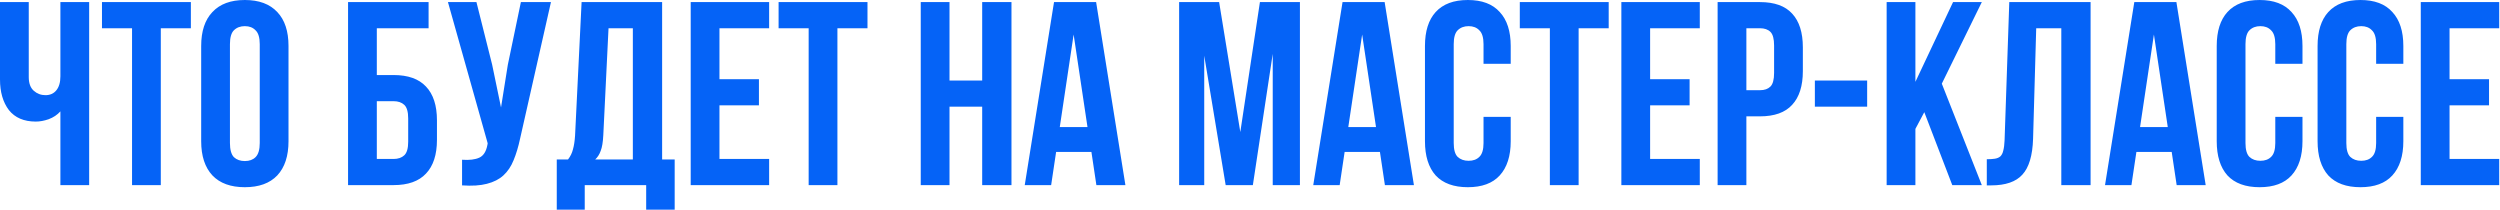 <?xml version="1.0" encoding="UTF-8"?> <svg xmlns="http://www.w3.org/2000/svg" width="1048" height="88" viewBox="0 0 1048 88" fill="none"><path d="M37.374 0.877V77.598H25.318V46.69C24.003 48.151 22.358 49.248 20.386 49.978C18.486 50.636 16.696 50.965 15.015 50.965C10.047 50.965 6.284 49.357 3.726 46.142C1.242 42.854 -0 38.58 -0 33.319V0.877H12.056V32.332C12.056 34.89 12.75 36.789 14.139 38.032C15.527 39.274 17.171 39.895 19.07 39.895C20.97 39.895 22.468 39.237 23.564 37.922C24.733 36.534 25.318 34.561 25.318 32.004V0.877H37.374ZM42.749 0.877H80.013V11.837H67.409V77.598H55.353V11.837H42.749V0.877ZM96.392 59.952C96.392 62.728 96.941 64.701 98.037 65.87C99.206 66.966 100.74 67.514 102.64 67.514C104.539 67.514 106.037 66.966 107.133 65.87C108.302 64.701 108.887 62.728 108.887 59.952V18.523C108.887 15.746 108.302 13.81 107.133 12.714C106.037 11.545 104.539 10.96 102.64 10.96C100.74 10.96 99.206 11.545 98.037 12.714C96.941 13.81 96.392 15.746 96.392 18.523V59.952ZM84.336 19.29C84.336 13.079 85.907 8.33 89.049 5.042C92.191 1.681 96.721 -1.27995e-05 102.64 -1.27995e-05C108.558 -1.27995e-05 113.088 1.681 116.23 5.042C119.372 8.33 120.943 13.079 120.943 19.29V59.185C120.943 65.395 119.372 70.181 116.23 73.542C113.088 76.83 108.558 78.475 102.64 78.475C96.721 78.475 92.191 76.83 89.049 73.542C85.907 70.181 84.336 65.395 84.336 59.185V19.29ZM145.906 77.598V0.877H179.663V11.837H157.962V31.456H164.976C171.041 31.456 175.571 33.063 178.567 36.278C181.636 39.493 183.17 44.206 183.17 50.417V58.637C183.17 64.847 181.636 69.56 178.567 72.775C175.571 75.99 171.041 77.598 164.976 77.598H145.906ZM164.976 66.638C166.876 66.638 168.374 66.126 169.47 65.103C170.566 64.08 171.114 62.18 171.114 59.404V49.649C171.114 46.873 170.566 44.973 169.47 43.95C168.374 42.927 166.876 42.416 164.976 42.416H157.962V66.638H164.976ZM218.028 58.089C217.297 61.523 216.384 64.555 215.288 67.186C214.265 69.743 212.84 71.862 211.013 73.542C209.259 75.15 206.958 76.319 204.108 77.05C201.332 77.78 197.861 77.999 193.696 77.707V66.966C196.765 67.186 199.176 66.893 200.93 66.09C202.683 65.286 203.816 63.496 204.327 60.719L204.437 60.062L187.778 0.877H199.724L206.3 27.072L210.027 45.046L212.876 27.181L218.356 0.877H230.961L218.028 58.089ZM270.878 87.9V77.598H245.121V87.9H233.394V66.857H238.107C239.13 65.541 239.824 64.117 240.189 62.582C240.628 61.048 240.92 59.148 241.066 56.883L243.806 0.877H277.563V66.857H282.824V87.9H270.878ZM252.903 56.664C252.757 59.587 252.392 61.779 251.807 63.24C251.296 64.701 250.528 65.907 249.505 66.857H265.288V11.837H255.095L252.903 56.664ZM301.597 33.209H318.147V44.169H301.597V66.638H322.421V77.598H289.541V0.877H322.421V11.837H301.597V33.209ZM326.385 0.877H363.649V11.837H351.045V77.598H338.989V11.837H326.385V0.877ZM398.033 77.598H385.977V0.877H398.033V33.757H411.733V0.877H424.009V77.598H411.733V44.717H398.033V77.598ZM471.768 77.598H459.602L457.52 63.678H442.724L440.641 77.598H429.572L441.847 0.877H459.493L471.768 77.598ZM444.258 53.266H455.876L450.067 14.467L444.258 53.266ZM519.938 55.349L528.158 0.877H544.927V77.598H533.528V22.578L525.199 77.598H513.8L504.813 23.345V77.598H494.291V0.877H511.06L519.938 55.349ZM592.715 77.598H580.549L578.467 63.678H563.67L561.588 77.598H550.518L562.794 0.877H580.439L592.715 77.598ZM565.205 53.266H576.823L571.014 14.467L565.205 53.266ZM633.292 48.992V59.185C633.292 65.395 631.758 70.181 628.689 73.542C625.693 76.83 621.236 78.475 615.317 78.475C609.399 78.475 604.905 76.83 601.836 73.542C598.841 70.181 597.343 65.395 597.343 59.185V19.29C597.343 13.079 598.841 8.33 601.836 5.042C604.905 1.681 609.399 -1.27995e-05 615.317 -1.27995e-05C621.236 -1.27995e-05 625.693 1.681 628.689 5.042C631.758 8.33 633.292 13.079 633.292 19.29V26.743H621.894V18.523C621.894 15.746 621.309 13.81 620.14 12.714C619.044 11.545 617.546 10.96 615.646 10.96C613.746 10.96 612.212 11.545 611.043 12.714C609.947 13.81 609.399 15.746 609.399 18.523V59.952C609.399 62.728 609.947 64.665 611.043 65.761C612.212 66.857 613.746 67.405 615.646 67.405C617.546 67.405 619.044 66.857 620.14 65.761C621.309 64.665 621.894 62.728 621.894 59.952V48.992H633.292ZM637.1 0.877H674.364V11.837H661.76V77.598H649.704V11.837H637.1V0.877ZM691.73 33.209H708.28V44.169H691.73V66.638H712.554V77.598H679.674V0.877H712.554V11.837H691.73V33.209ZM737.781 0.877C743.845 0.877 748.339 2.484 751.262 5.699C754.257 8.914 755.755 13.627 755.755 19.838V29.811C755.755 36.022 754.257 40.735 751.262 43.95C748.339 47.165 743.845 48.773 737.781 48.773H732.081V77.598H720.025V0.877H737.781ZM732.081 11.837V37.812H737.781C739.68 37.812 741.142 37.301 742.165 36.278C743.188 35.255 743.699 33.355 743.699 30.579V19.071C743.699 16.294 743.188 14.394 742.165 13.371C741.142 12.348 739.68 11.837 737.781 11.837H732.081ZM760.792 33.757H782.712V44.717H760.792V33.757ZM806.663 47.019L802.937 54.033V77.598H790.881V0.877H802.937V34.305L818.719 0.877H830.775L814.006 35.072L830.775 77.598H818.391L806.663 47.019ZM832.865 66.747C834.253 66.747 835.386 66.674 836.262 66.528C837.212 66.382 837.979 66.053 838.564 65.541C839.149 64.957 839.55 64.153 839.77 63.13C840.062 62.034 840.245 60.609 840.318 58.856L842.29 0.877H876.376V77.598H864.101V11.837H853.579L852.264 58.198C852.045 65.213 850.547 70.218 847.771 73.214C845.067 76.209 840.72 77.707 834.728 77.707H832.865V66.747ZM924.622 77.598H912.457L910.374 63.678H895.578L893.496 77.598H882.426L894.701 0.877H912.347L924.622 77.598ZM897.113 53.266H908.73L902.921 14.467L897.113 53.266ZM965.2 48.992V59.185C965.2 65.395 963.665 70.181 960.596 73.542C957.601 76.83 953.144 78.475 947.225 78.475C941.307 78.475 936.813 76.83 933.744 73.542C930.748 70.181 929.25 65.395 929.25 59.185V19.29C929.25 13.079 930.748 8.33 933.744 5.042C936.813 1.681 941.307 -1.27995e-05 947.225 -1.27995e-05C953.144 -1.27995e-05 957.601 1.681 960.596 5.042C963.665 8.33 965.2 13.079 965.2 19.29V26.743H953.801V18.523C953.801 15.746 953.217 13.81 952.048 12.714C950.952 11.545 949.454 10.96 947.554 10.96C945.654 10.96 944.12 11.545 942.951 12.714C941.855 13.81 941.307 15.746 941.307 18.523V59.952C941.307 62.728 941.855 64.665 942.951 65.761C944.12 66.857 945.654 67.405 947.554 67.405C949.454 67.405 950.952 66.857 952.048 65.761C953.217 64.665 953.801 62.728 953.801 59.952V48.992H965.2ZM1007.48 48.992V59.185C1007.48 65.395 1005.94 70.181 1002.87 73.542C999.879 76.83 995.421 78.475 989.503 78.475C983.584 78.475 979.091 76.83 976.022 73.542C973.026 70.181 971.528 65.395 971.528 59.185V19.29C971.528 13.079 973.026 8.33 976.022 5.042C979.091 1.681 983.584 -1.27995e-05 989.503 -1.27995e-05C995.421 -1.27995e-05 999.879 1.681 1002.87 5.042C1005.94 8.33 1007.48 13.079 1007.48 19.29V26.743H996.079V18.523C996.079 15.746 995.494 13.81 994.325 12.714C993.229 11.545 991.731 10.96 989.832 10.96C987.932 10.96 986.398 11.545 985.228 12.714C984.132 13.81 983.584 15.746 983.584 18.523V59.952C983.584 62.728 984.132 64.665 985.228 65.761C986.398 66.857 987.932 67.405 989.832 67.405C991.731 67.405 993.229 66.857 994.325 65.761C995.494 64.665 996.079 62.728 996.079 59.952V48.992H1007.48ZM1026.85 33.209H1043.4V44.169H1026.85V66.638H1047.67V77.598H1014.79V0.877H1047.67V11.837H1026.85V33.209Z" fill="#0563F7"></path></svg> 